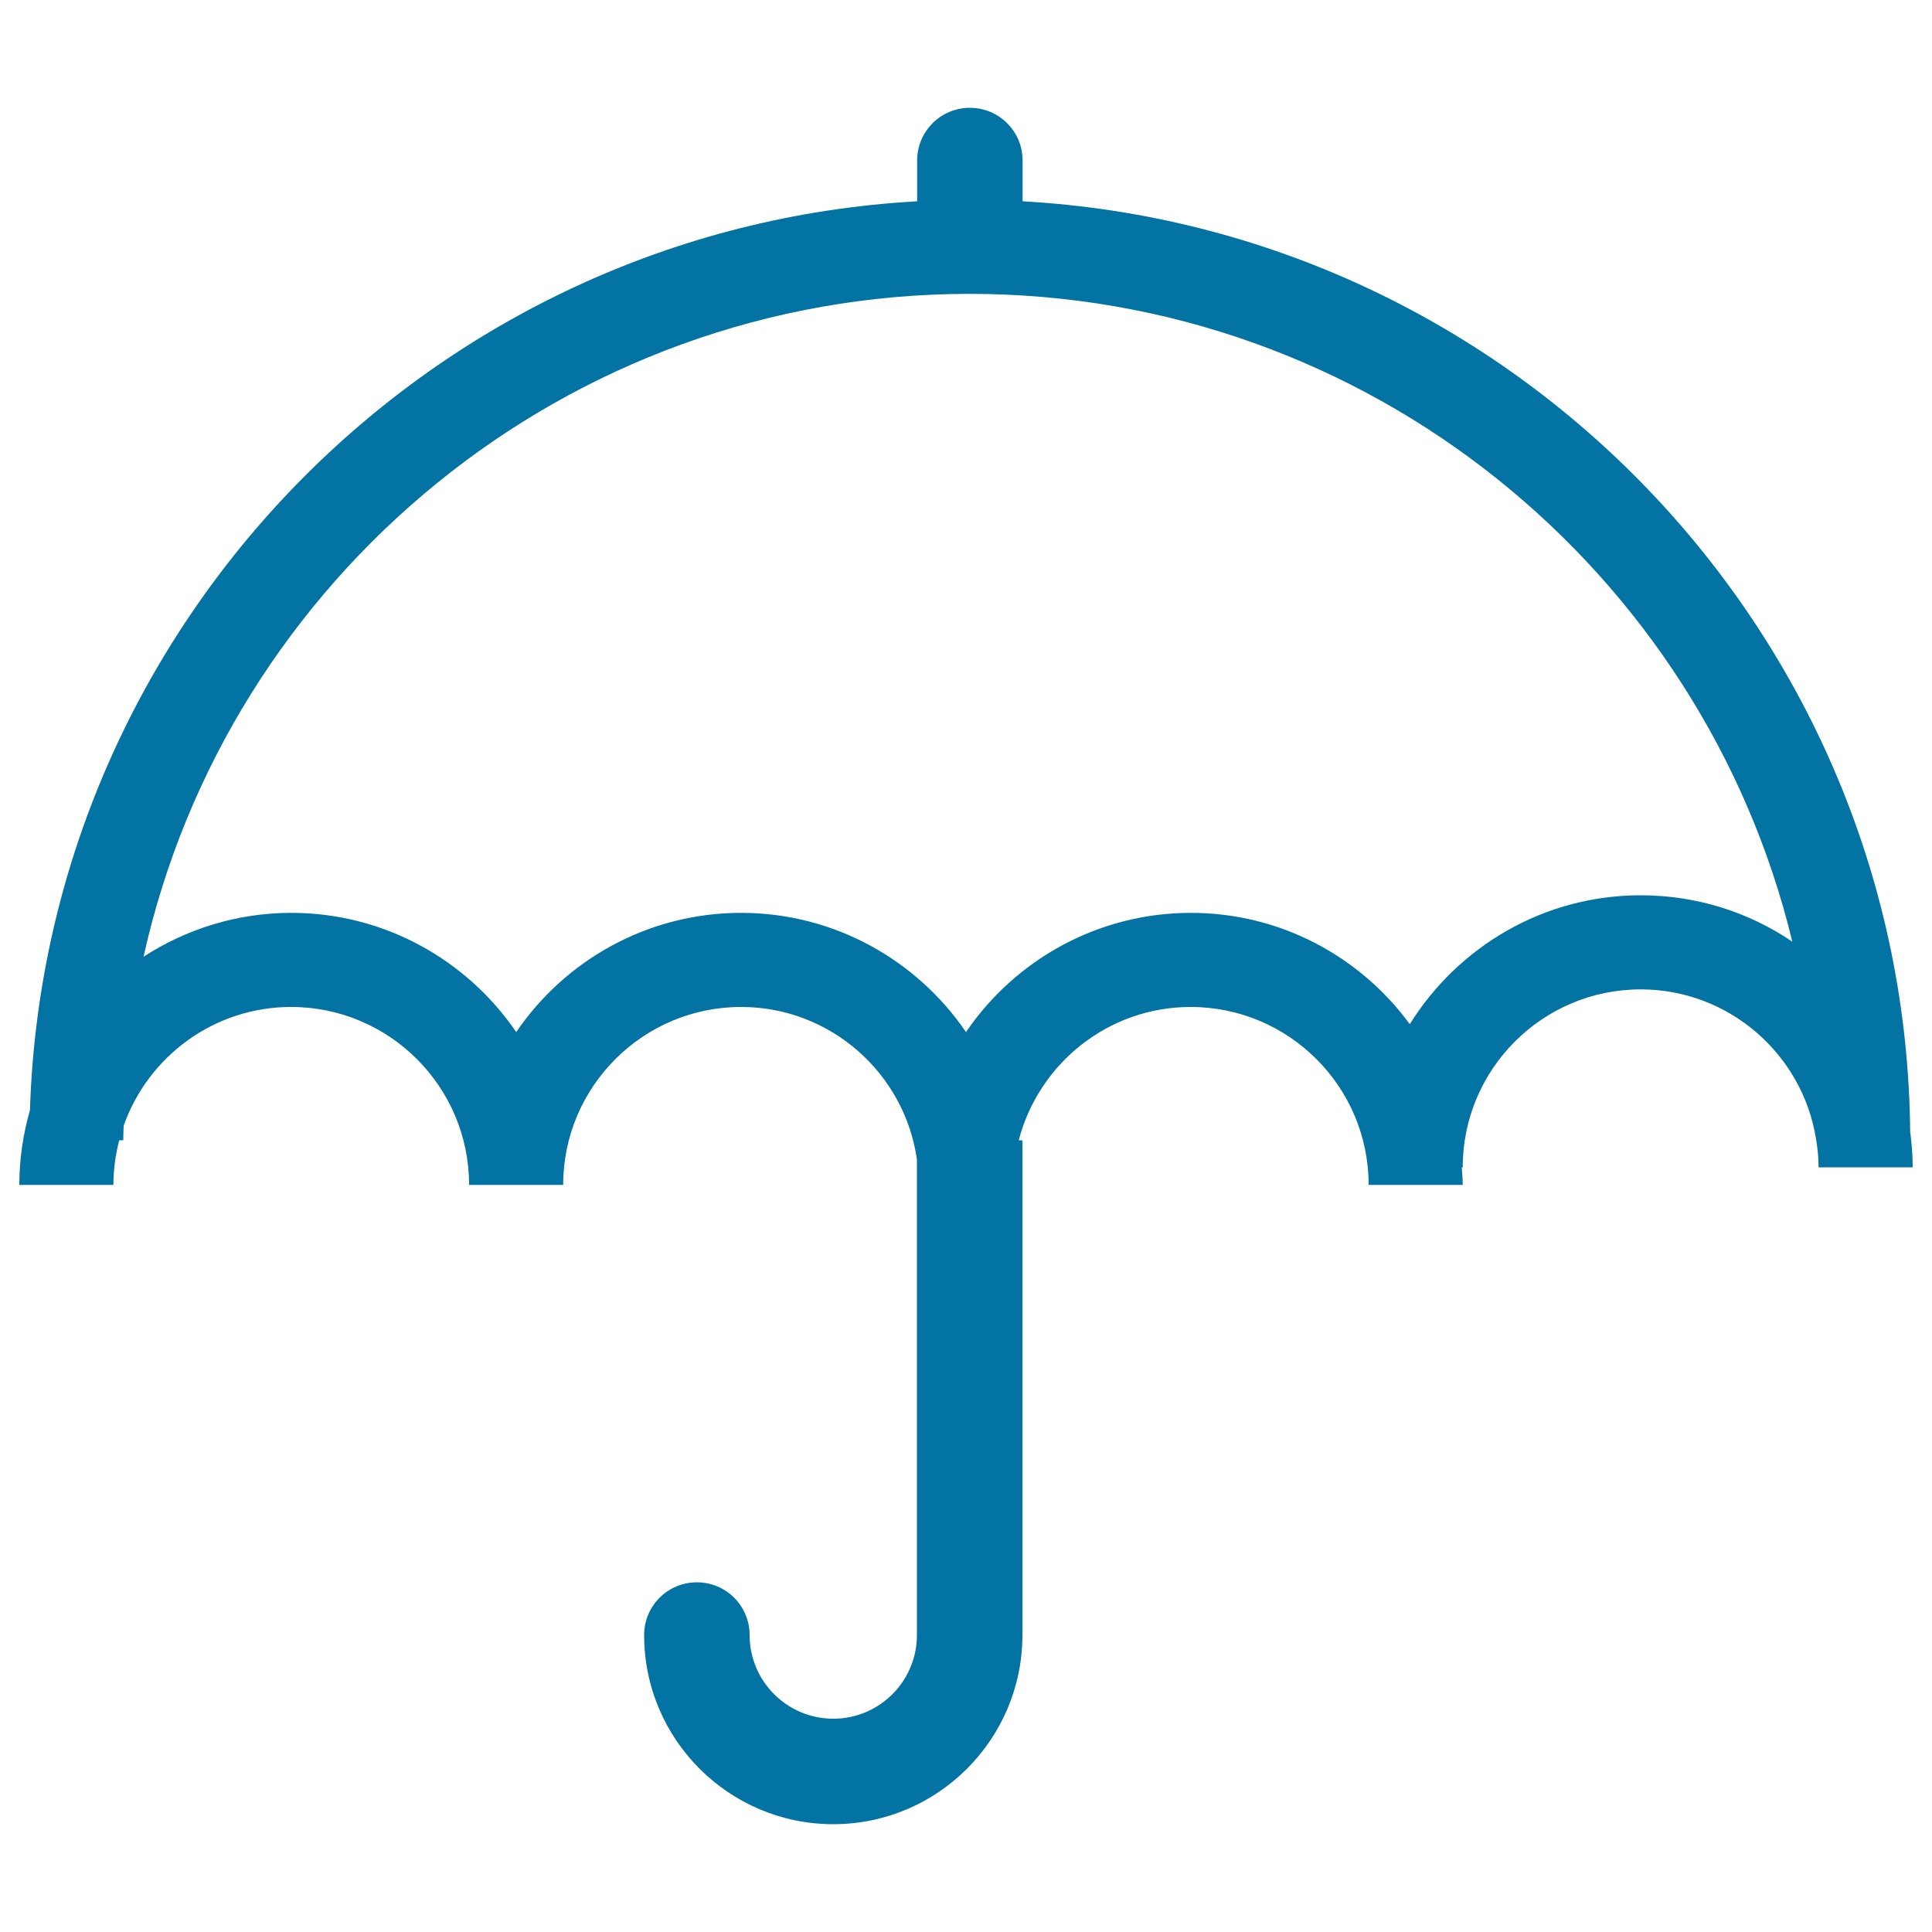 <svg xmlns="http://www.w3.org/2000/svg" viewBox="0 0 1000 1000" style="fill:#0273a2">
<title>Open Umbrella SVG icon</title>
<g><path d="M988.7,585.7c-2.4-257.2-205.1-467.4-459.4-481.5V83.1c0-15.1-12.2-27.3-27.3-27.3c-15.1,0-27.3,12.2-27.3,27.3v21.1C224.1,118.1,23.5,322.5,15.5,574.6C12,586.9,10,599.8,10,613.3h48.7c0-8,1.1-15.7,3-23.1h2.1c0-2.5,0.1-5,0.2-7.5c12.6-35.8,46.7-61.5,86.7-61.5c50.8,0,92.1,41.3,92.1,92.1h48.7c0-50.8,41.3-92.1,92.1-92.1c46.3,0,84.7,34.4,91,79v246.1c0,23.9-19.4,43.3-43.3,43.3c-23.9,0-43.3-19.4-43.3-43.3c0-15.1-12.2-27.3-27.3-27.3c-15.1,0-27.3,12.2-27.3,27.3c0,54,43.9,97.9,97.9,97.9c54,0,97.9-43.9,97.9-97.9V590.2h-1.9c10.3-39.6,46.2-69,89-69c50.8,0,92.1,41.3,92.1,92.1h48.7c0-3.1-0.3-6.1-0.5-9.1h0.5c0-50.8,41.3-92.1,92.1-92.1c45.8,0,83.9,33.7,90.8,77.6c0,0.2,0,0.3,0,0.5h0.1c0.7,4.6,1.2,9.2,1.2,14H990C990,597.9,989.5,591.8,988.7,585.7z M849.2,463.4c-50.5,0-94.6,26.8-119.5,66.7c-25.6-34.9-66.8-57.6-113.3-57.6c-48.3,0-91.1,24.5-116.4,61.7c-25.4-37.2-68.1-61.7-116.4-61.7c-48.3,0-91.1,24.5-116.4,61.7c-25.4-37.2-68.1-61.7-116.4-61.7c-28.2,0-54.4,8.4-76.5,22.7C117.8,299.2,293,152.1,501.9,152.1c206.2,0,379.4,143.2,425.8,335.3C905.3,472.2,878.3,463.4,849.2,463.4z"/></g>
</svg>